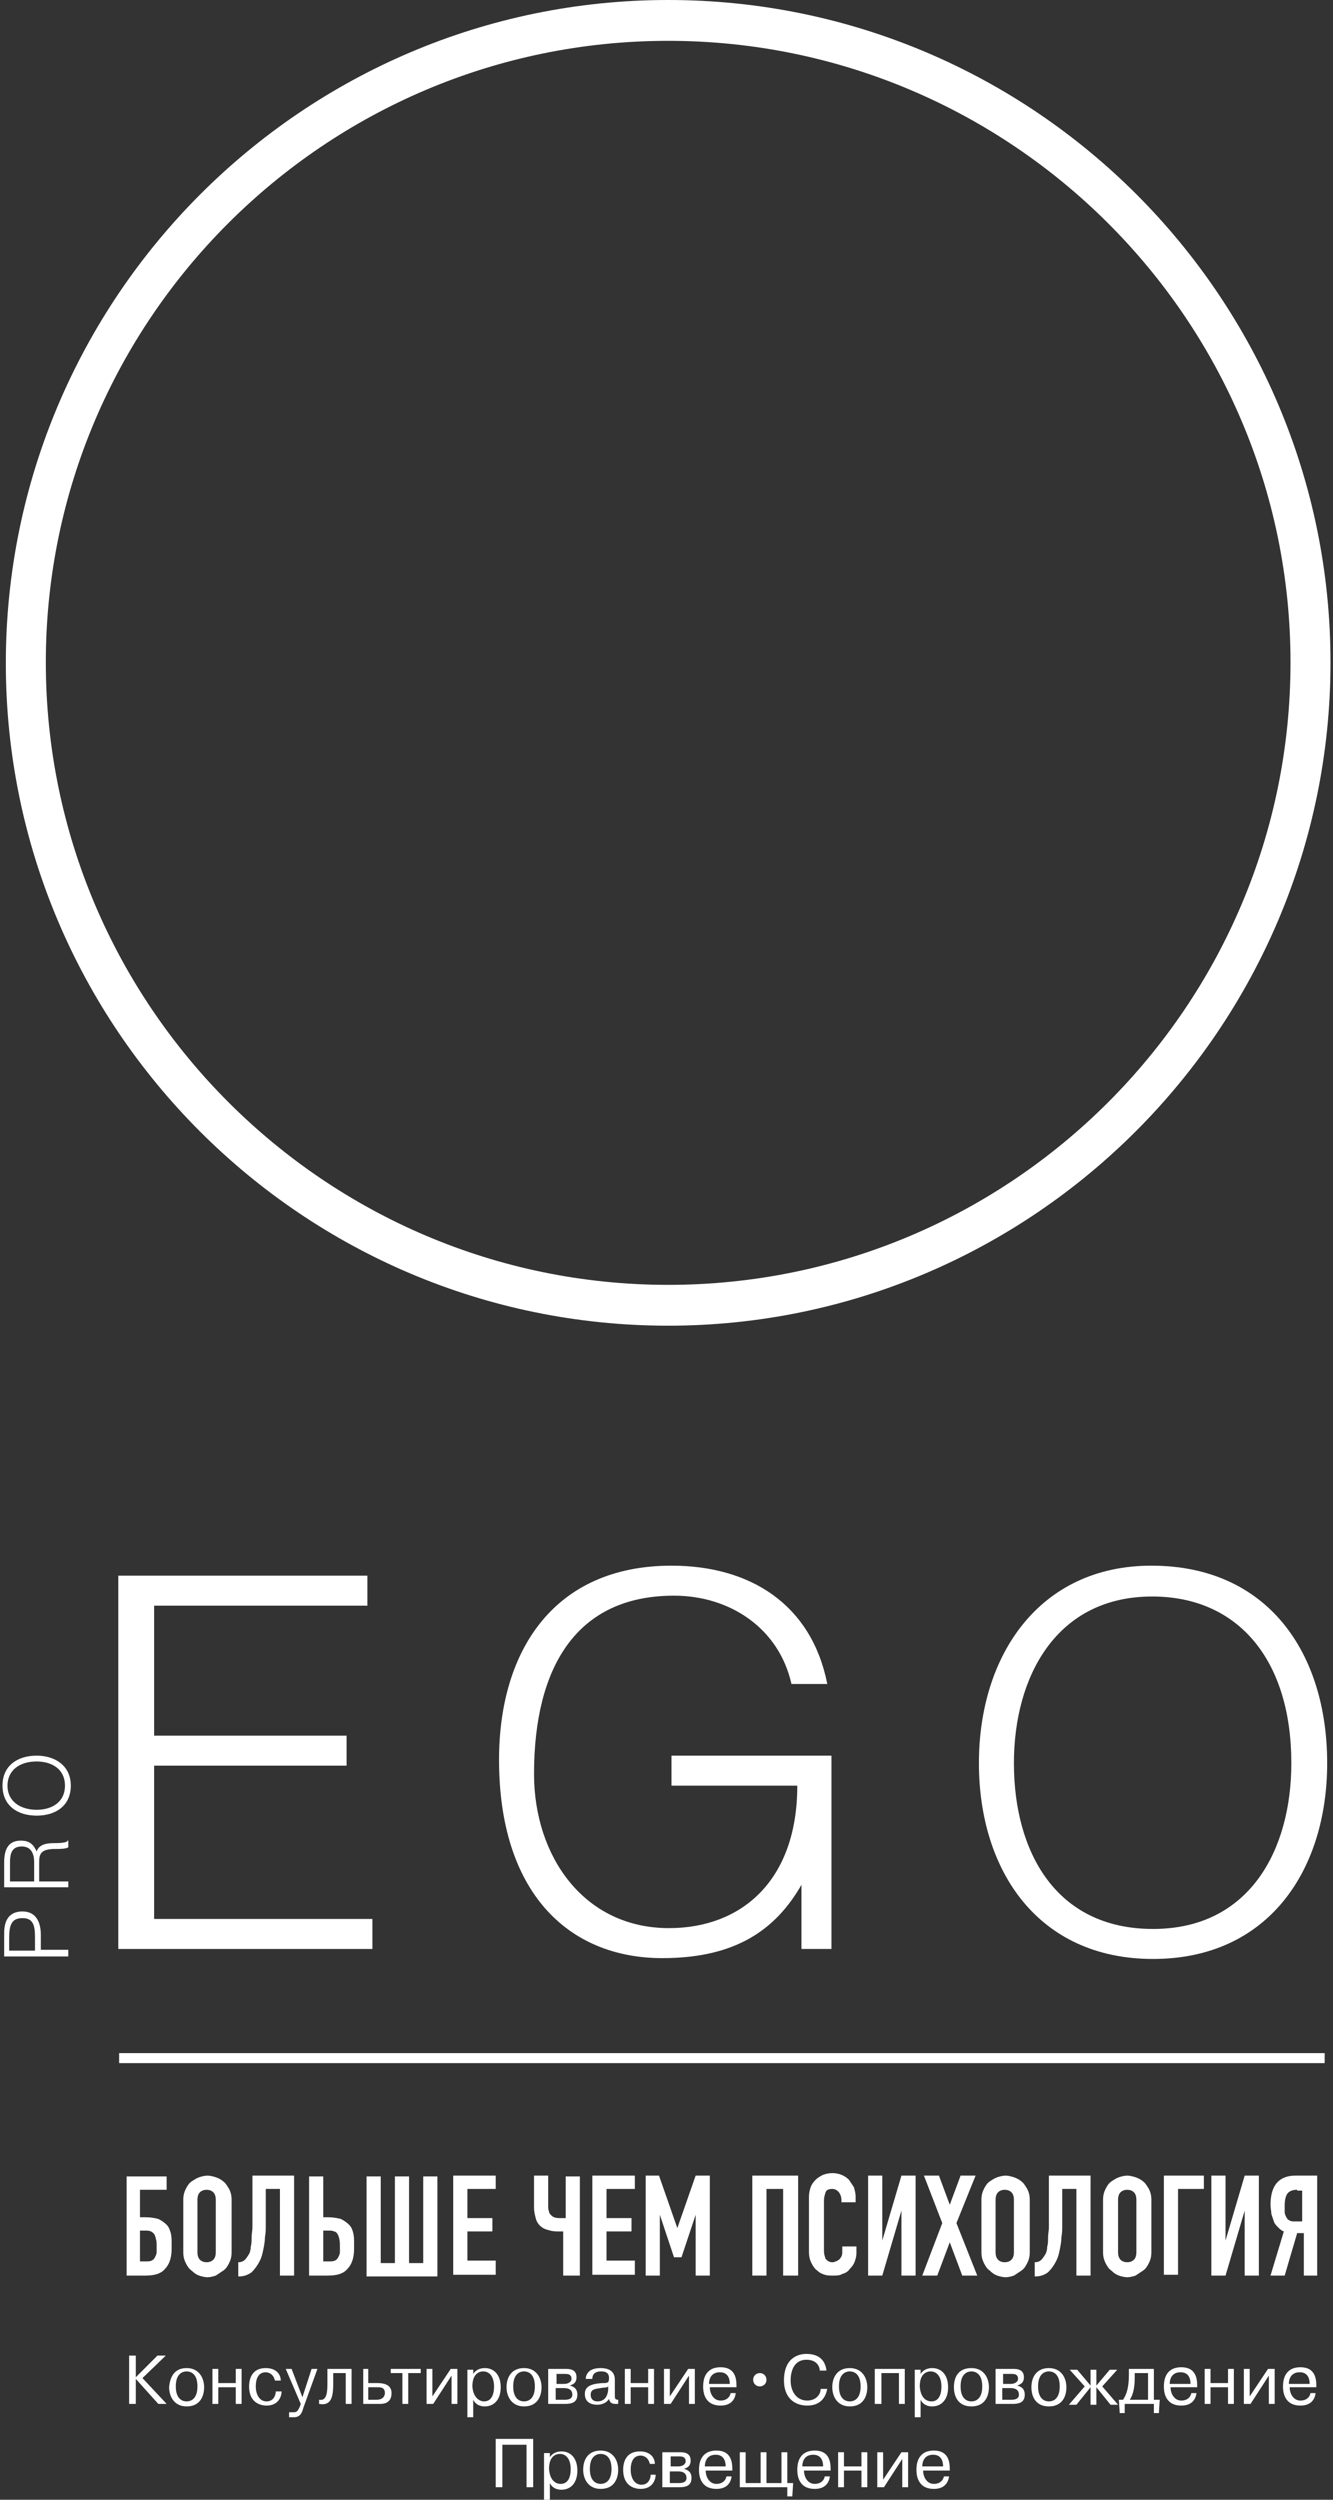 <?xml version="1.0" encoding="UTF-8"?> <!-- Generator: Adobe Illustrator 24.0.2, SVG Export Plug-In . SVG Version: 6.00 Build 0) --> <svg xmlns="http://www.w3.org/2000/svg" xmlns:xlink="http://www.w3.org/1999/xlink" id="Layer_1" x="0px" y="0px" viewBox="0 0 160 300" style="enable-background:new 0 0 160 300;" xml:space="preserve"><rect x="0" y="0" width="160" height="300" fill="#333333" stroke="none"/> <style type="text/css"> .st0{fill:#FFFFFF;} </style> <g> <path class="st0" d="M80.2,159.1c-43.9,0-79.5-35.7-79.5-79.5S36.3,0,80.2,0s79.5,35.7,79.5,79.5S124,159.1,80.2,159.1z M80.2,4.9 C39,4.9,5.5,38.4,5.5,79.5s33.5,74.7,74.7,74.7s74.7-33.5,74.7-74.7S121.3,4.9,80.2,4.9z"></path> </g> <g> <g> <g> <path class="st0" d="M15.1,261.2H20v1.6h-3.2v3.3h0.7c0.6,0,1.1,0.1,1.5,0.2c0.4,0.2,0.7,0.4,1,0.7c0.3,0.3,0.4,0.7,0.5,1 c0.1,0.4,0.1,0.8,0.1,1.2v0.7c0,1.1-0.3,1.9-0.8,2.4c-0.5,0.6-1.3,0.8-2.4,0.8h-2.2V261.2z M16.8,267.6v3.8h0.6 c0.3,0,0.6,0,0.8-0.1c0.2-0.1,0.3-0.2,0.4-0.4c0.1-0.2,0.2-0.4,0.2-0.6c0-0.2,0-0.5,0-0.8c0-0.3,0-0.6-0.1-0.8 c0-0.2-0.1-0.4-0.2-0.6c-0.1-0.1-0.3-0.3-0.4-0.3c-0.2-0.1-0.4-0.1-0.7-0.1H16.8z"></path> <path class="st0" d="M22,264c0-0.5,0.1-0.9,0.3-1.3c0.2-0.4,0.4-0.7,0.7-0.9c0.3-0.2,0.6-0.4,0.9-0.5c0.3-0.1,0.7-0.2,1-0.2 c0.3,0,0.7,0.1,1,0.2c0.3,0.1,0.7,0.3,0.9,0.5c0.3,0.2,0.5,0.6,0.7,0.9c0.2,0.4,0.3,0.8,0.3,1.3v6.3c0,0.5-0.1,0.9-0.3,1.3 c-0.2,0.4-0.4,0.7-0.7,0.9c-0.3,0.2-0.6,0.4-0.9,0.6c-0.3,0.1-0.7,0.2-1,0.2c-0.3,0-0.7-0.1-1-0.2c-0.3-0.1-0.6-0.3-0.9-0.6 c-0.3-0.2-0.5-0.5-0.7-0.9c-0.2-0.4-0.3-0.8-0.3-1.3V264z M23.7,270.3c0,0.4,0.1,0.7,0.3,0.9c0.2,0.2,0.5,0.3,0.8,0.3 c0.3,0,0.6-0.1,0.8-0.3c0.2-0.2,0.3-0.5,0.3-0.9V264c0-0.4-0.1-0.7-0.3-0.9c-0.2-0.2-0.5-0.3-0.8-0.3c-0.3,0-0.6,0.1-0.8,0.3 c-0.2,0.2-0.3,0.5-0.3,0.9V270.3z"></path> <path class="st0" d="M31.9,262.7v3.5c0,0.2,0,0.5,0,0.9c0,0.4,0,0.9-0.1,1.4c0,0.5-0.1,1-0.2,1.5c-0.1,0.5-0.2,0.9-0.4,1.3 c-0.3,0.6-0.6,1-1,1.4c-0.4,0.3-0.9,0.5-1.5,0.5h-0.1v-1.7c0.3,0,0.6-0.1,0.8-0.3c0.2-0.2,0.3-0.4,0.5-0.7 c0.1-0.2,0.2-0.5,0.2-0.9c0.1-0.3,0.1-0.7,0.1-1.1c0-0.4,0.1-0.8,0.1-1.2c0-0.4,0-0.8,0-1.2v-5h5v12h-1.7v-10.4H31.9z"></path> <path class="st0" d="M37.1,261.2h1.7v4.9h0.6c0.6,0,1.1,0.1,1.5,0.2c0.4,0.2,0.7,0.4,1,0.7c0.3,0.3,0.4,0.6,0.5,1 c0.1,0.4,0.1,0.8,0.1,1.2v0.7c0,1.1-0.3,1.9-0.8,2.4c-0.5,0.6-1.3,0.8-2.4,0.8h-2.2V261.2z M38.8,267.6v3.8h0.6 c0.3,0,0.6,0,0.8-0.1c0.2-0.1,0.3-0.2,0.4-0.4c0.1-0.2,0.2-0.4,0.2-0.6c0-0.2,0-0.5,0-0.8c0-0.6-0.1-1.1-0.3-1.4 c-0.1-0.2-0.3-0.3-0.4-0.3c-0.2-0.1-0.4-0.1-0.7-0.1H38.8z"></path> <path class="st0" d="M45.7,261.2v10.4h1.7v-10.4h1.7v10.4h1.7v-10.4h1.7v12H44v-12H45.7z"></path> <path class="st0" d="M54.4,273.1v-12h5.1v1.6h-3.4v3.5h3v1.6h-3v3.5h3.4v1.7H54.4z"></path> <path class="st0" d="M69.3,273.1h-1.7v-5.3c-0.1,0-0.2,0-0.3,0c-0.1,0-0.3,0-0.5,0c-0.4,0-0.8-0.1-1.1-0.2 c-0.4-0.1-0.7-0.3-0.9-0.5c-0.2-0.2-0.4-0.5-0.5-0.9c-0.1-0.4-0.2-0.8-0.2-1.2v-3.9h1.7v3.7c0,0.2,0,0.4,0.1,0.6 c0,0.2,0.1,0.3,0.3,0.5c0.2,0.2,0.5,0.3,1,0.3c0.1,0,0.2,0,0.3,0c0.1,0,0.2,0,0.2,0c0.1,0,0.1,0,0.2,0v-5h1.7V273.1z"></path> <path class="st0" d="M71.1,273.1v-12h5.1v1.6h-3.4v3.5h3v1.6h-3v3.5h3.4v1.7H71.1z"></path> <path class="st0" d="M77.5,273.1v-12h1.6l2.2,6.3h0l2.2-6.3h1.7v12h-1.7v-7.3h0l-1.7,5.1h-0.9l-1.7-5.1h0v7.3H77.5z"></path> <path class="st0" d="M90.3,273.1v-12h5.5v12H94v-10.4h-2v10.4H90.3z"></path> <path class="st0" d="M102.8,269.7v0.7c0,0.4-0.1,0.7-0.2,1s-0.3,0.6-0.6,0.9c-0.2,0.3-0.5,0.5-0.9,0.6c-0.3,0.2-0.7,0.2-1.1,0.2 c-0.3,0-0.7,0-1-0.1c-0.3-0.1-0.6-0.2-0.9-0.5c-0.3-0.2-0.5-0.5-0.7-0.9c-0.2-0.4-0.3-0.8-0.3-1.4v-6.6c0-0.4,0.1-0.8,0.2-1.1 c0.1-0.3,0.3-0.6,0.6-0.9c0.2-0.2,0.5-0.4,0.9-0.6c0.3-0.1,0.7-0.2,1.1-0.2c0.8,0,1.5,0.3,2,0.8c0.2,0.3,0.4,0.6,0.6,0.9 c0.1,0.4,0.2,0.7,0.2,1.1v0.7h-1.7V264c0-0.3-0.1-0.6-0.3-0.9c-0.2-0.2-0.4-0.4-0.8-0.4c-0.4,0-0.7,0.1-0.8,0.4 c-0.1,0.3-0.2,0.6-0.2,1v6.1c0,0.3,0.1,0.6,0.2,0.9c0.2,0.2,0.4,0.4,0.8,0.4c0.1,0,0.2,0,0.4-0.1c0.1,0,0.2-0.1,0.4-0.2 c0.1-0.1,0.2-0.2,0.3-0.4c0.1-0.2,0.1-0.4,0.1-0.6v-0.6H102.8z"></path> <path class="st0" d="M108.2,273.1v-7.8h0l-2.3,7.8h-1.7v-12h1.7v7.8h0l2.3-7.8h1.7v12H108.2z"></path> <path class="st0" d="M110.7,273.1l2.4-6.3l-2.2-5.7h1.8l1.3,3.5l1.3-3.5h1.8l-2.3,5.7l2.5,6.3h-1.8l-1.5-4l-1.5,4H110.7z"></path> <path class="st0" d="M117.8,264c0-0.5,0.1-0.9,0.3-1.3c0.2-0.4,0.4-0.7,0.7-0.9c0.3-0.2,0.6-0.4,0.9-0.5c0.3-0.1,0.7-0.2,1-0.2 s0.7,0.1,1,0.2c0.3,0.1,0.7,0.3,0.9,0.5c0.3,0.2,0.5,0.6,0.7,0.9c0.2,0.4,0.3,0.8,0.3,1.3v6.3c0,0.5-0.1,0.9-0.3,1.3 c-0.2,0.4-0.4,0.7-0.7,0.9c-0.3,0.2-0.6,0.4-0.9,0.6c-0.3,0.1-0.7,0.2-1,0.2s-0.7-0.1-1-0.2c-0.3-0.1-0.6-0.3-0.9-0.6 c-0.3-0.2-0.5-0.5-0.7-0.9c-0.2-0.4-0.3-0.8-0.3-1.3V264z M119.5,270.3c0,0.4,0.1,0.7,0.3,0.9c0.2,0.2,0.5,0.3,0.8,0.3 c0.3,0,0.6-0.1,0.8-0.3c0.2-0.2,0.3-0.5,0.3-0.9V264c0-0.4-0.1-0.7-0.3-0.9c-0.2-0.2-0.5-0.3-0.8-0.3c-0.3,0-0.6,0.1-0.8,0.3 c-0.2,0.2-0.3,0.5-0.3,0.9V270.3z"></path> <path class="st0" d="M127.5,262.7v3.5c0,0.2,0,0.5,0,0.9c0,0.4,0,0.9-0.1,1.4c0,0.5-0.1,1-0.2,1.5c-0.1,0.5-0.2,0.9-0.4,1.3 c-0.3,0.6-0.6,1-1,1.4c-0.4,0.3-0.9,0.5-1.5,0.5h-0.1v-1.7c0.3,0,0.6-0.1,0.8-0.3c0.2-0.2,0.3-0.4,0.5-0.7 c0.1-0.2,0.2-0.5,0.2-0.9c0.1-0.3,0.1-0.7,0.1-1.1c0-0.4,0.1-0.8,0.1-1.2c0-0.4,0-0.8,0-1.2v-5h5v12h-1.7v-10.4H127.5z"></path> <path class="st0" d="M132.4,264c0-0.5,0.1-0.9,0.3-1.3c0.2-0.4,0.4-0.7,0.7-0.9c0.3-0.2,0.6-0.4,0.9-0.5c0.3-0.1,0.7-0.2,1-0.2 c0.3,0,0.7,0.1,1,0.2c0.3,0.1,0.7,0.3,0.9,0.5c0.3,0.2,0.5,0.6,0.7,0.9c0.2,0.4,0.3,0.8,0.3,1.3v6.3c0,0.5-0.1,0.9-0.3,1.3 c-0.2,0.4-0.4,0.7-0.7,0.9c-0.3,0.2-0.6,0.4-0.9,0.6c-0.3,0.1-0.7,0.2-1,0.2c-0.3,0-0.7-0.1-1-0.2c-0.3-0.1-0.6-0.3-0.9-0.6 c-0.3-0.2-0.5-0.5-0.7-0.9c-0.2-0.4-0.3-0.8-0.3-1.3V264z M134.2,270.3c0,0.4,0.1,0.7,0.3,0.9c0.2,0.2,0.5,0.3,0.8,0.3 c0.3,0,0.6-0.1,0.8-0.3c0.2-0.2,0.3-0.5,0.3-0.9V264c0-0.4-0.1-0.7-0.3-0.9c-0.2-0.2-0.5-0.3-0.8-0.3c-0.3,0-0.6,0.1-0.8,0.3 c-0.2,0.2-0.3,0.5-0.3,0.9V270.3z"></path> <path class="st0" d="M139.7,273.1v-12h4.8v1.6h-3.1v10.3H139.7z"></path> <path class="st0" d="M149.4,273.1v-7.8h0l-2.3,7.8h-1.7v-12h1.7v7.8h0l2.3-7.8h1.7v12H149.4z"></path> <path class="st0" d="M156.5,273.1V268h-0.8l-1.5,5.1h-1.7l1.6-5.3c-0.3-0.1-0.5-0.3-0.7-0.5c-0.2-0.2-0.4-0.4-0.5-0.7 c-0.1-0.3-0.2-0.6-0.3-0.9c0-0.3-0.1-0.7-0.1-1.1c0-2.3,1-3.5,3-3.5h2.6v12H156.5z M155.7,262.8c-0.6,0-1,0.2-1.2,0.5 c-0.2,0.3-0.3,0.8-0.3,1.4c0,0.3,0,0.6,0,0.8c0,0.2,0.1,0.4,0.2,0.6c0.1,0.2,0.2,0.3,0.4,0.4c0.2,0.1,0.4,0.1,0.7,0.1h0.8v-3.7 H155.7z"></path> </g> </g> <g> <g> <path class="st0" d="M18.9,282.7h1l-2.8,2.7l2.9,3.1h-1l-2.7-3v3h-0.8v-5.8h0.8v2.6L18.9,282.7z"></path> <path class="st0" d="M22.4,284.2c1.5,0,2.1,1.2,2.1,2.3c0,1.1-0.5,2.3-2.1,2.3c-1.5,0-2.1-1.2-2.1-2.3 C20.4,285.3,20.9,284.2,22.4,284.2z M22.4,288.2c0.3,0,1.3-0.1,1.3-1.8c0-1.7-1-1.8-1.3-1.8c-0.3,0-1.3,0.1-1.3,1.8 C21.1,288.1,22.1,288.2,22.4,288.2z"></path> <path class="st0" d="M26.2,288.5h-0.7v-4.2h0.7v1.7h2.1v-1.7H29v4.2h-0.7v-2h-2.1V288.5z"></path> <path class="st0" d="M33.8,287c0,0.5-0.3,1.7-1.8,1.7c-0.4,0-2.1-0.1-2.1-2.3c0-1,0.4-2.2,2-2.2c1.2,0,1.8,0.7,1.8,1.5h-0.7 c-0.2-0.9-0.9-1-1.1-1c-0.9,0-1.2,0.8-1.2,1.7s0.4,1.8,1.3,1.8c0.8,0,1.1-0.7,1.1-1.2H33.8z"></path> <path class="st0" d="M34.9,289.5c0.2,0,0.3,0,0.4,0c0.4,0,0.5-0.3,0.7-0.7l0.1-0.3l-1.8-4.2H35l1.3,3.4l1.1-3.4h0.7l-1.7,4.7 c-0.1,0.4-0.3,1.1-1.1,1.1c-0.2,0-0.4,0-0.6,0V289.5z"></path> <path class="st0" d="M38.3,288c1,0.2,1-1.1,1-2.1v-1.6h2.9v4.2h-0.7v-3.7H40v1.1c0,1.5-0.1,2.9-1.7,2.6V288z"></path> <path class="st0" d="M44.2,284.3v1.7h1.1c0.6,0,1.7,0.1,1.7,1.2c0,1.3-1.1,1.3-1.4,1.3h-2v-4.2H44.2z M44.2,288h1 c0.9,0,1-0.6,1-0.8c0-0.8-0.7-0.7-1.1-0.7h-0.9V288z"></path> <path class="st0" d="M46.9,284.8v-0.5h3.6v0.5h-1.5v3.7h-0.7v-3.7H46.9z"></path> <path class="st0" d="M54.1,284.3h0.8v4.2h-0.7v-3.4l-2.2,3.4h-0.8v-4.2h0.7v3.3L54.1,284.3z"></path> <path class="st0" d="M56.8,284.3v0.6h0c0.4-0.6,1-0.7,1.4-0.7c1,0,1.9,0.7,1.9,2.3c0,1.6-0.9,2.3-1.9,2.3c-0.2,0-1,0-1.4-0.8v2.1 h-0.7v-5.7H56.8z M58.1,288.2c0.6,0,1.2-0.4,1.2-1.8c0-1.1-0.5-1.8-1.3-1.8c-0.4,0-1.3,0.2-1.3,1.8 C56.8,287.8,57.6,288.2,58.1,288.2z"></path> <path class="st0" d="M62.9,284.2c1.5,0,2.1,1.2,2.1,2.3c0,1.1-0.5,2.3-2.1,2.3c-1.5,0-2.1-1.2-2.1-2.3 C60.8,285.3,61.4,284.2,62.9,284.2z M62.9,288.2c0.3,0,1.3-0.1,1.3-1.8c0-1.7-1-1.8-1.3-1.8s-1.3,0.1-1.3,1.8 C61.6,288.1,62.6,288.2,62.9,288.2z"></path> <path class="st0" d="M67.9,284.3c0.4,0,1.3,0,1.3,1c0,0.8-0.6,0.9-0.8,1v0c0.8,0.2,0.9,0.7,0.9,1.1c0,1-0.8,1.1-1.5,1.1h-2v-4.2 H67.9z M66.7,286.1h1c0.7,0,0.9-0.4,0.9-0.6c0-0.6-0.5-0.6-0.8-0.6h-1V286.1z M66.7,288h1.1c0.2,0,0.9,0,0.9-0.6 c0-0.7-0.6-0.8-1-0.8h-1V288z"></path> <path class="st0" d="M70.3,285.6c0-0.6,0.3-1.4,1.8-1.4c0.7,0,1.7,0.2,1.7,1.4l0,1.9c0,0.3,0,0.5,0.4,0.5v0.5c-0.1,0-0.2,0-0.3,0 c-0.4,0-0.7-0.1-0.8-0.6c-0.3,0.5-0.9,0.7-1.4,0.7c-0.9,0-1.5-0.4-1.5-1.3c0-0.7,0.4-1.2,2.1-1.3c0.6,0,0.8,0,0.8-0.6 c0-0.2,0-0.8-0.9-0.8c-0.3,0-1.1,0-1.1,0.9H70.3z M73,286.4c-0.2,0.2-0.5,0.1-0.9,0.2c-0.6,0.1-1.2,0.1-1.2,0.8 c0,0.5,0.3,0.8,0.8,0.8c0.6,0,1.2-0.3,1.3-1.4L73,286.4z"></path> <path class="st0" d="M75.7,288.5H75v-4.2h0.7v1.7h2.1v-1.7h0.7v4.2h-0.7v-2h-2.1V288.5z"></path> <path class="st0" d="M82.6,284.3h0.8v4.2h-0.7v-3.4l-2.2,3.4h-0.8v-4.2h0.7v3.3L82.6,284.3z"></path> <path class="st0" d="M88.3,287.3c-0.1,0.6-0.5,1.4-1.8,1.4c-2.1,0-2.1-1.9-2.1-2.3c0-0.6,0.1-2.3,2.1-2.3c1.7,0,1.9,1.3,1.9,2.2 c0,0.1,0,0.1,0,0.2h-3.2c0,0.7,0.4,1.6,1.3,1.6c0.7,0,1.1-0.4,1.2-0.9H88.3z M87.6,286.1c0-0.6-0.2-1.4-1.2-1.4 c-1.1,0-1.3,0.9-1.3,1.4H87.6z"></path> <path class="st0" d="M91.2,284.8c0.5,0,0.8,0.4,0.8,0.8c0,0.5-0.4,0.8-0.8,0.8c-0.5,0-0.8-0.4-0.8-0.8 C90.4,285.2,90.7,284.8,91.2,284.8z"></path> <path class="st0" d="M99.3,286.6c-0.1,0.8-0.6,2.1-2.4,2.1c-1.7,0-2.8-1.1-2.8-3c0-3.1,2.2-3.2,2.7-3.2c1.8,0,2.3,1.1,2.4,2h-0.8 c0-0.4-0.3-1.3-1.6-1.3c-1.4,0-1.9,1.2-1.9,2.5c0,1.3,0.7,2.4,2,2.4c0.9,0,1.6-0.6,1.6-1.4H99.3z"></path> <path class="st0" d="M102,284.2c1.5,0,2.1,1.2,2.1,2.3c0,1.1-0.5,2.3-2.1,2.3c-1.5,0-2.1-1.2-2.1-2.3 C99.9,285.3,100.5,284.2,102,284.2z M102,288.2c0.3,0,1.3-0.1,1.3-1.8c0-1.7-1-1.8-1.3-1.8c-0.3,0-1.3,0.1-1.3,1.8 C100.7,288.1,101.7,288.2,102,288.2z"></path> <path class="st0" d="M105.8,288.5H105v-4.2h3.6v4.2h-0.7v-3.7h-2.1V288.5z"></path> <path class="st0" d="M110.5,284.3v0.6h0c0.4-0.6,1-0.7,1.4-0.7c1,0,1.9,0.7,1.9,2.3c0,1.6-0.9,2.3-1.9,2.3c-0.2,0-1,0-1.4-0.8 v2.1h-0.7v-5.7H110.5z M111.8,288.2c0.6,0,1.2-0.4,1.2-1.8c0-1.1-0.5-1.8-1.3-1.8c-0.4,0-1.3,0.2-1.3,1.8 C110.5,287.8,111.2,288.2,111.8,288.2z"></path> <path class="st0" d="M116.6,284.2c1.5,0,2.1,1.2,2.1,2.3c0,1.1-0.5,2.3-2.1,2.3s-2.1-1.2-2.1-2.3 C114.5,285.3,115,284.2,116.6,284.2z M116.6,288.2c0.3,0,1.3-0.1,1.3-1.8c0-1.7-1-1.8-1.3-1.8s-1.3,0.1-1.3,1.8 C115.3,288.1,116.3,288.2,116.6,288.2z"></path> <path class="st0" d="M121.6,284.3c0.4,0,1.3,0,1.3,1c0,0.8-0.6,0.9-0.8,1v0c0.8,0.2,0.9,0.7,0.9,1.1c0,1-0.8,1.1-1.5,1.1h-2v-4.2 H121.6z M120.3,286.1h1c0.7,0,0.9-0.4,0.9-0.6c0-0.6-0.5-0.6-0.8-0.6h-1V286.1z M120.3,288h1.1c0.2,0,0.9,0,0.9-0.6 c0-0.7-0.6-0.8-1-0.8h-1V288z"></path> <path class="st0" d="M125.9,284.2c1.5,0,2.1,1.2,2.1,2.3c0,1.1-0.5,2.3-2.1,2.3s-2.1-1.2-2.1-2.3 C123.8,285.3,124.4,284.2,125.9,284.2z M125.9,288.2c0.3,0,1.3-0.1,1.3-1.8c0-1.7-1-1.8-1.3-1.8s-1.3,0.1-1.3,1.8 C124.6,288.1,125.6,288.2,125.9,288.2z"></path> <path class="st0" d="M130.9,286.5l-1.7,2.1h-0.9l1.9-2.2l-1.8-2h0.9l1.6,1.9v-1.9h0.7v1.9l1.6-1.9h0.9l-1.8,2l1.9,2.2h-0.9 l-1.7-2.1v2.1h-0.7V286.5z"></path> <path class="st0" d="M134.8,288c0.4-0.6,0.7-1.4,0.7-3v-0.7h3v3.7h0.7l-0.1,1.6h-0.6v-1.1H135v1.1h-0.6l-0.1-1.6H134.8z M136.2,284.8v0.6c0,0.8-0.1,1.9-0.6,2.6h2.2v-3.2H136.2z"></path> <path class="st0" d="M143.6,287.3c-0.1,0.6-0.5,1.4-1.8,1.4c-2.1,0-2.1-1.9-2.1-2.3c0-0.6,0.1-2.3,2.1-2.3c1.7,0,1.9,1.3,1.9,2.2 c0,0.1,0,0.1,0,0.2h-3.2c0,0.7,0.4,1.6,1.3,1.6c0.7,0,1.1-0.4,1.2-0.9H143.6z M142.9,286.1c0-0.6-0.2-1.4-1.2-1.4 c-1.1,0-1.3,0.9-1.3,1.4H142.9z"></path> <path class="st0" d="M145.3,288.5h-0.7v-4.2h0.7v1.7h2.1v-1.7h0.7v4.2h-0.7v-2h-2.1V288.5z"></path> <path class="st0" d="M152.2,284.3h0.8v4.2h-0.7v-3.4l-2.2,3.4h-0.8v-4.2h0.7v3.3L152.2,284.3z"></path> <path class="st0" d="M157.9,287.3c-0.1,0.6-0.5,1.4-1.8,1.4c-2.1,0-2.1-1.9-2.1-2.3c0-0.6,0.1-2.3,2.1-2.3c1.7,0,1.9,1.3,1.9,2.2 c0,0.1,0,0.1,0,0.2h-3.2c0,0.7,0.4,1.6,1.3,1.6c0.7,0,1.1-0.4,1.2-0.9H157.9z M157.2,286.1c0-0.6-0.2-1.4-1.2-1.4 c-1.1,0-1.3,0.9-1.3,1.4H157.2z"></path> <path class="st0" d="M60.3,298.5h-0.8v-5.8H64v5.8h-0.8v-5.1h-2.9V298.5z"></path> <path class="st0" d="M66,294.3v0.6h0c0.4-0.6,1-0.7,1.4-0.7c1,0,1.9,0.7,1.9,2.3c0,1.6-0.9,2.3-1.9,2.3c-0.2,0-1,0-1.4-0.8v2.1 h-0.7v-5.7H66z M67.3,298.1c0.6,0,1.2-0.4,1.2-1.8c0-1.1-0.5-1.8-1.3-1.8c-0.4,0-1.3,0.2-1.3,1.8C66,297.7,66.7,298.1,67.3,298.1 z"></path> <path class="st0" d="M72.1,294.1c1.5,0,2.1,1.2,2.1,2.3c0,1.1-0.5,2.3-2.1,2.3c-1.5,0-2.1-1.2-2.1-2.3 C70,295.3,70.5,294.1,72.1,294.1z M72.1,298.1c0.3,0,1.3-0.1,1.3-1.8c0-1.7-1-1.8-1.3-1.8s-1.3,0.1-1.3,1.8 C70.8,298,71.8,298.1,72.1,298.1z"></path> <path class="st0" d="M78.7,297c0,0.5-0.3,1.7-1.8,1.7c-0.4,0-2.1-0.1-2.1-2.3c0-1,0.4-2.2,2-2.2c1.2,0,1.8,0.7,1.8,1.5H78 c-0.2-0.9-0.9-1-1.1-1c-0.9,0-1.2,0.8-1.2,1.7s0.4,1.8,1.3,1.8c0.8,0,1.1-0.7,1.1-1.2H78.7z"></path> <path class="st0" d="M81.6,294.3c0.4,0,1.3,0,1.3,1c0,0.8-0.6,0.9-0.8,1v0c0.8,0.2,0.9,0.7,0.9,1.1c0,1-0.8,1.1-1.5,1.1h-2v-4.2 H81.6z M80.4,296h1c0.7,0,0.9-0.4,0.9-0.6c0-0.6-0.5-0.6-0.8-0.6h-1V296z M80.4,298h1.1c0.2,0,0.9,0,0.9-0.6c0-0.7-0.6-0.8-1-0.8 h-1V298z"></path> <path class="st0" d="M87.8,297.3c-0.1,0.6-0.5,1.4-1.8,1.4c-2.1,0-2.1-1.9-2.1-2.3c0-0.6,0.1-2.3,2.1-2.3c1.7,0,1.9,1.3,1.9,2.2 c0,0.1,0,0.1,0,0.2h-3.2c0,0.7,0.4,1.6,1.3,1.6c0.7,0,1.1-0.4,1.2-0.9H87.8z M87.1,296c0-0.6-0.2-1.4-1.2-1.4 c-1.1,0-1.3,0.9-1.3,1.4H87.1z"></path> <path class="st0" d="M91.3,298v-3.7H92v3.7h1.8v-3.7h0.7v3.7h0.7l-0.1,1.6h-0.6v-1.1h-5.7v-4.2h0.7v3.7H91.3z"></path> <path class="st0" d="M99.6,297.3c-0.1,0.6-0.5,1.4-1.8,1.4c-2.1,0-2.1-1.9-2.1-2.3c0-0.6,0.1-2.3,2.1-2.3c1.7,0,1.9,1.3,1.9,2.2 c0,0.1,0,0.1,0,0.2h-3.2c0,0.7,0.4,1.6,1.3,1.6c0.7,0,1.1-0.4,1.2-0.9H99.6z M98.8,296c0-0.6-0.2-1.4-1.2-1.4 c-1.1,0-1.3,0.9-1.3,1.4H98.8z"></path> <path class="st0" d="M101.3,298.5h-0.7v-4.2h0.7v1.7h2.1v-1.7h0.7v4.2h-0.7v-2h-2.1V298.5z"></path> <path class="st0" d="M108.2,294.3h0.8v4.2h-0.7v-3.4l-2.2,3.4h-0.8v-4.2h0.7v3.3L108.2,294.3z"></path> <path class="st0" d="M113.9,297.3c-0.1,0.6-0.5,1.4-1.8,1.4c-2.1,0-2.1-1.9-2.1-2.3c0-0.6,0.1-2.3,2.1-2.3c1.7,0,1.9,1.3,1.9,2.2 c0,0.1,0,0.1,0,0.2h-3.2c0,0.7,0.4,1.6,1.3,1.6c0.7,0,1.1-0.4,1.2-0.9H113.9z M113.2,296c0-0.6-0.2-1.4-1.2-1.4 c-1.1,0-1.3,0.9-1.3,1.4H113.2z"></path> </g> </g> <g> <rect x="14.3" y="246.4" class="st0" width="144.7" height="1.2"></rect> </g> <g> <g> <path class="st0" d="M44.1,189.1v3.6H18.5v15.6h23.1v3.6H18.5v18.4h26.2v3.6H14.2v-44.8H44.1z"></path> <path class="st0" d="M95,202.1c-1.5-6.7-7.4-10.6-14.1-10.6c-11.8,0-16.8,8.7-16.8,21.4c0,9.9,6,18.5,16.2,18.5 c8.7,0,15.4-5.7,15.4-17.1H80.6v-3.6h19.2v23.2h-3.6v-7.7c-3.1,5.4-7.9,8.8-16.7,8.8c-11.3,0-19.6-7.9-19.6-23.8 c0-13.1,6.6-23.3,20.7-23.3c9.4,0,16.8,4.6,18.7,14.2H95z"></path> <path class="st0" d="M138.2,187.9c14,0,21.1,10.5,21.1,23.7c0,12.9-7.1,23.5-20.9,23.5c-13.8,0-20.9-10.6-20.9-23.5 C117.5,198.6,124.8,187.9,138.2,187.9z M155,211.6c0-12.4-6.4-20-16.7-20c-11.5,0-16.6,9.6-16.6,20c0,10.6,5,19.9,16.7,19.9 C150,231.5,155,222,155,211.6z"></path> </g> </g> <g> <g> <path class="st0" d="M8.2,234.1v0.7H0.5v-2.8c0-2,1-2.6,2.2-2.6c1.7,0,2.2,1.4,2.2,2.8v1.8H8.2z M4.2,234.1v-1.6 c0-1.4-0.2-2.3-1.5-2.3c-1.3,0-1.6,0.8-1.6,2.4v1.5H4.2z"></path> <path class="st0" d="M8.2,225.8v0.7H0.5v-3c0-1.7,0.6-2.6,2-2.6c1,0,1.5,0.4,1.9,1.3c0.3-0.9,1.3-1,2.1-1c1,0,1.6-0.1,1.6-0.3 h0.1v0.8c-0.3,0.2-1,0.2-1.6,0.2c-1.7,0-1.9,0.6-1.9,1.6v2.3H8.2z M4.1,225.8v-2.3c0-1.1-0.4-1.9-1.5-1.9c-1.2,0-1.4,0.9-1.4,1.9 v2.3H4.1z"></path> <path class="st0" d="M0.3,214.3c0-2.4,1.8-3.6,4.1-3.6c2.2,0,4.1,1.2,4.1,3.6c0,2.4-1.8,3.6-4.1,3.6 C2.1,217.9,0.3,216.7,0.3,214.3z M4.4,211.4c-2.1,0-3.5,1.1-3.5,2.9c0,2,1.7,2.9,3.5,2.9c1.8,0,3.4-0.9,3.4-2.9 C7.8,212.3,6.2,211.4,4.4,211.4z"></path> </g> </g> </g> </svg> 